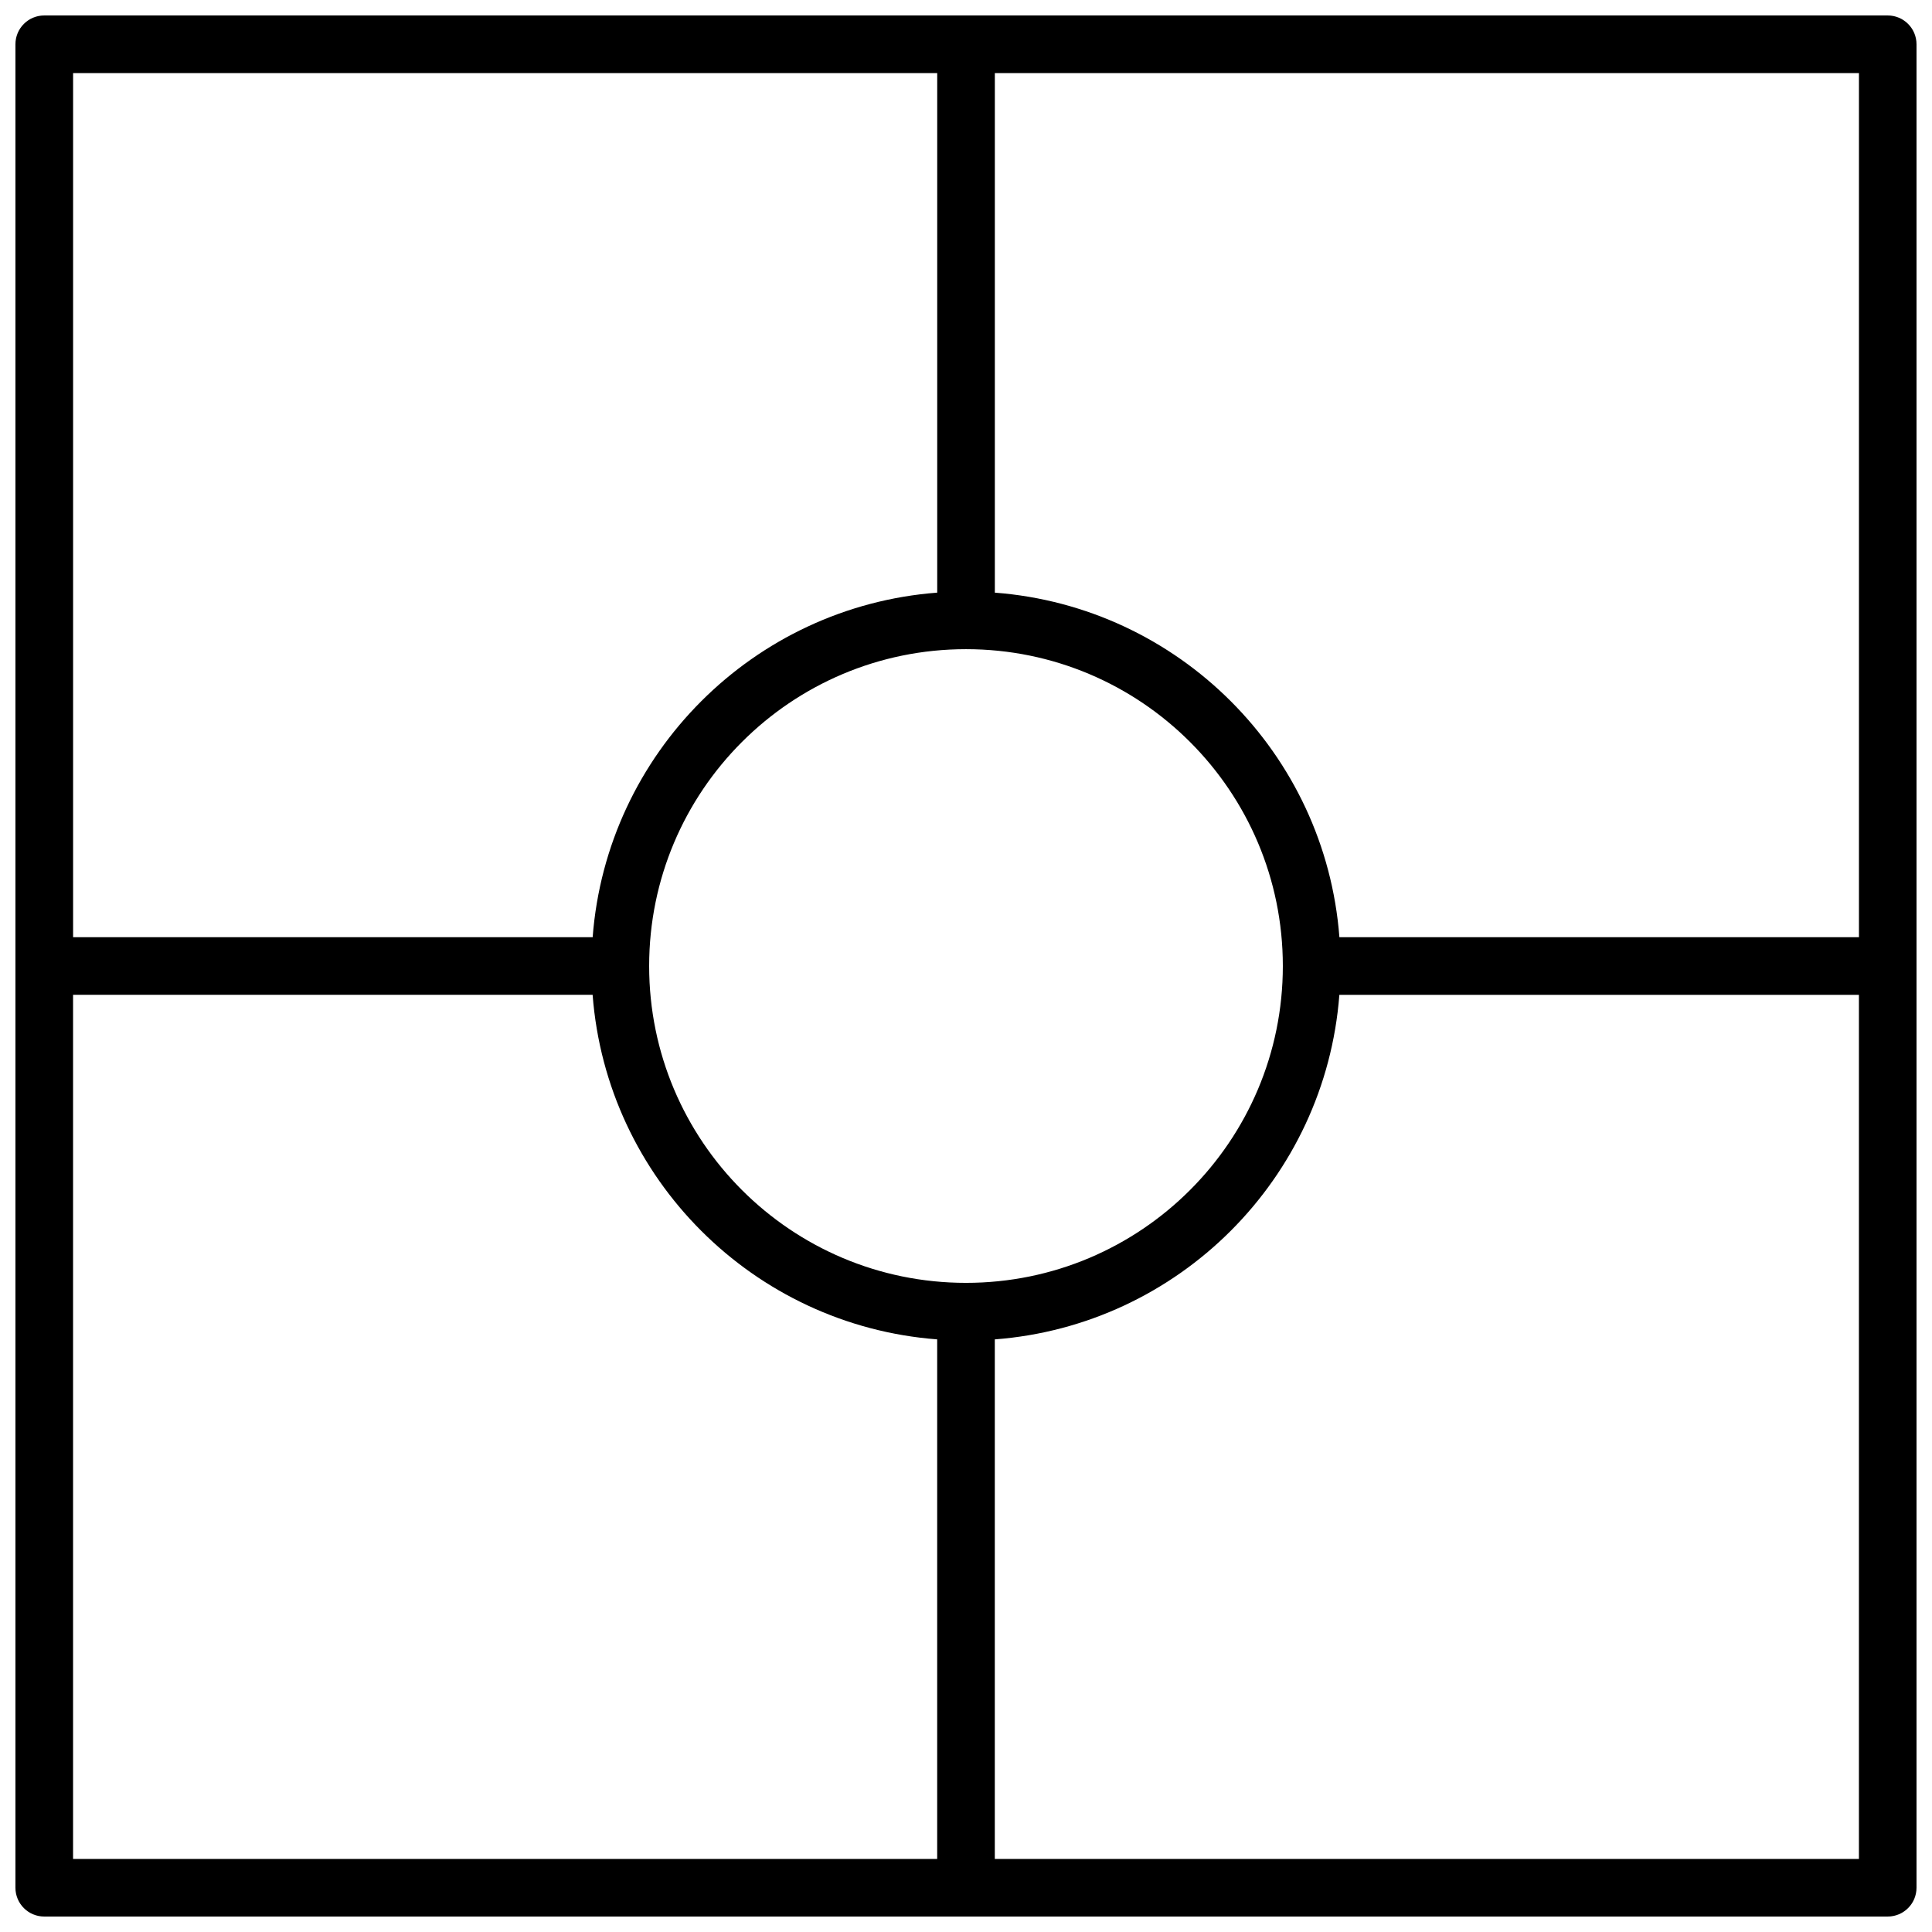<?xml version="1.0" encoding="UTF-8"?>
<!-- Uploaded to: ICON Repo, www.svgrepo.com, Generator: ICON Repo Mixer Tools -->
<svg width="800px" height="800px" version="1.1" viewBox="144 144 512 512" xmlns="http://www.w3.org/2000/svg">
 <defs>
  <clipPath id="a">
   <path d="m148.09 148.09h503.81v503.81h-503.81z"/>
  </clipPath>
 </defs>
 <g clip-path="url(#a)">
  <path d="m148.09 644.27v-488.54c0-4.215 3.418-7.633 7.633-7.633h488.54c4.215 0 7.633 3.418 7.633 7.633v488.54c0 4.215-3.418 7.633-7.633 7.633h-488.54c-4.215 0-7.633-3.418-7.633-7.633zm251.91-160.3c46.371 0 83.965-37.594 83.965-83.965 0-46.375-37.594-83.969-83.965-83.969-46.375 0-83.969 37.594-83.969 83.969 0 46.371 37.594 83.965 83.969 83.965zm7.633 14.98v137.69h229v-229h-137.69c-3.707 48.719-42.594 87.605-91.312 91.312zm-244.27-91.312v229h229v-137.69c-48.719-3.707-87.605-42.594-91.312-91.312zm473.28-15.27v-229h-229v137.69c48.719 3.707 87.605 42.594 91.312 91.312zm-244.27-229h-229v229h137.69c3.707-48.719 42.594-87.605 91.312-91.312z" fill-rule="evenodd"/>
 </g>
</svg>